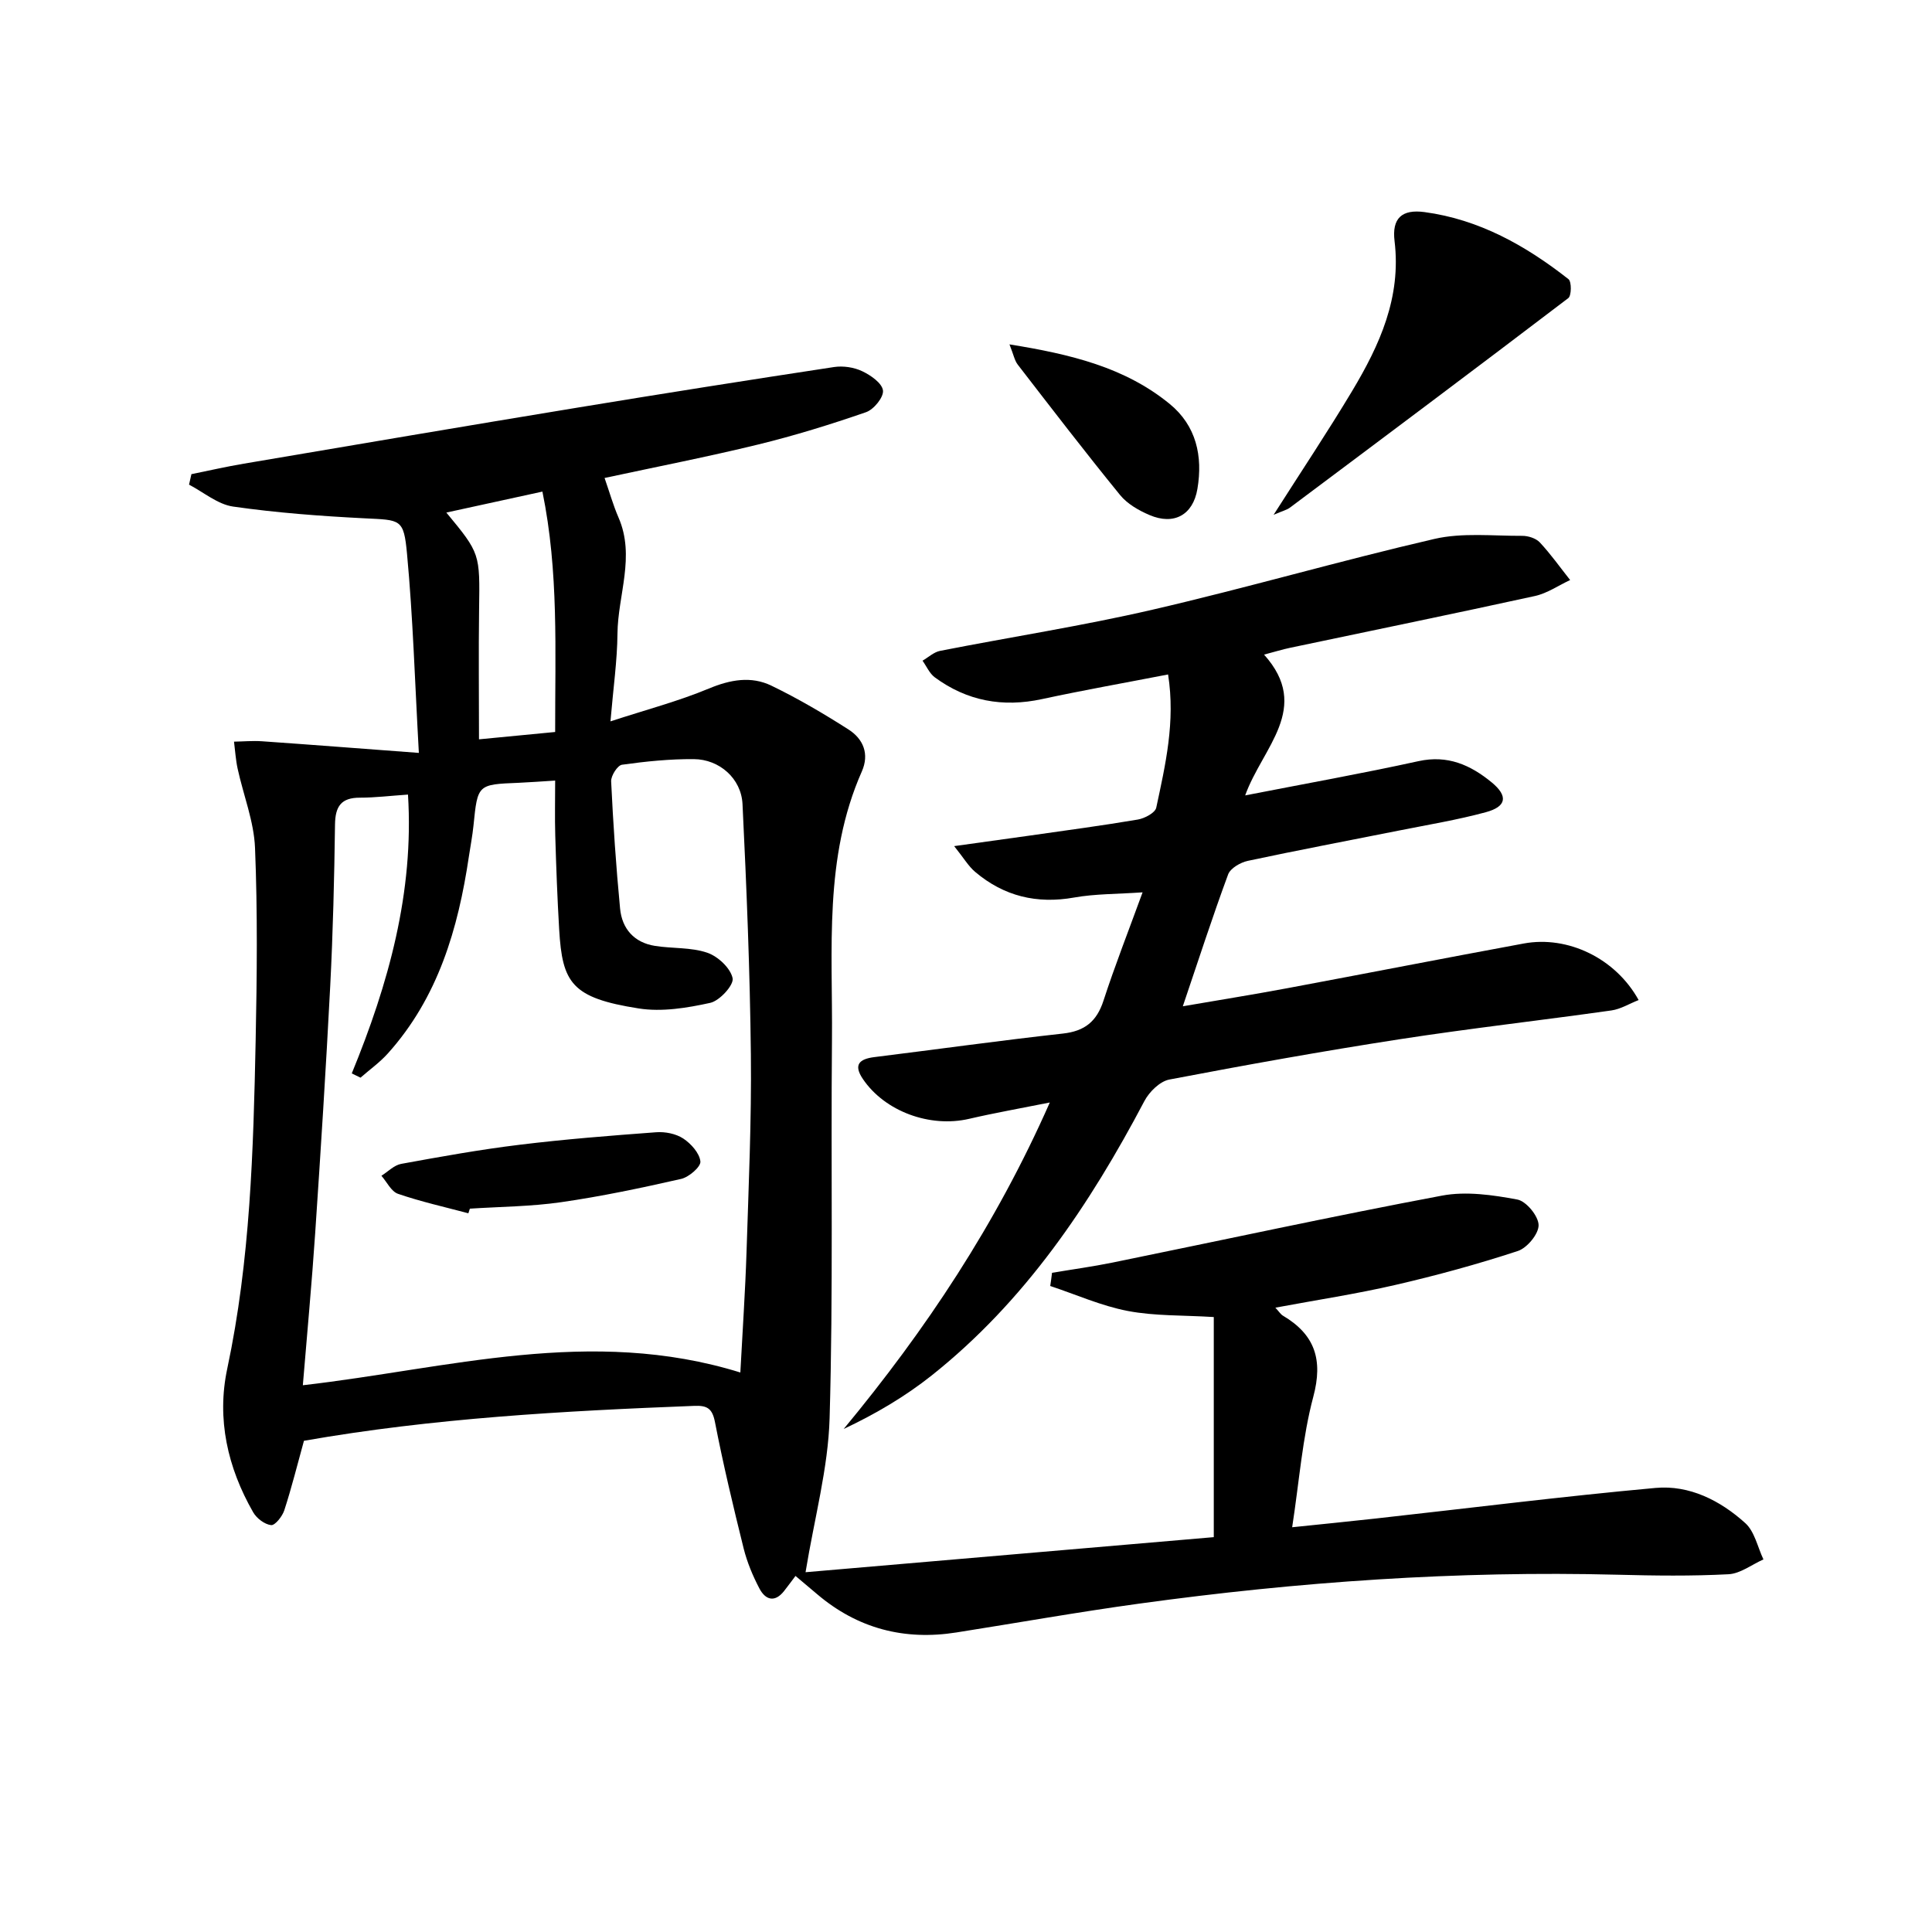 <svg enable-background="new 0 0 400 400" viewBox="0 0 400 400" xmlns="http://www.w3.org/2000/svg"><path d="m217.81 263.52c4.16-.7 8.35-1.27 12.49-2.11 22.75-4.64 45.43-9.58 68.25-13.87 5-.94 10.5-.14 15.59.81 1.85.34 4.38 3.42 4.41 5.29.03 1.83-2.38 4.74-4.31 5.37-8.32 2.73-16.8 5.05-25.34 7.02-8.02 1.86-16.18 3.09-24.85 4.71.77.82 1.09 1.37 1.56 1.65 6.63 3.92 8.35 9.12 6.29 16.81-2.25 8.43-2.88 17.3-4.37 27 6.28-.65 11.8-1.2 17.32-1.81 19.3-2.14 38.57-4.57 57.91-6.33 7.02-.64 13.41 2.61 18.58 7.28 1.94 1.75 2.55 4.97 3.76 7.52-2.41 1.07-4.77 2.94-7.23 3.07-7.64.4-15.31.3-22.97.1-33.18-.85-66.17 1.46-99.01 5.98-12.66 1.74-25.24 3.98-37.86 5.97-10.81 1.71-20.47-.8-28.86-7.93-1.39-1.18-2.78-2.35-4.47-3.77-.86 1.14-1.6 2.15-2.37 3.13-1.95 2.47-3.87 1.8-5.09-.51-1.38-2.62-2.55-5.43-3.27-8.29-2.16-8.69-4.24-17.42-5.95-26.21-.56-2.86-1.67-3.43-4.27-3.33-27.08 1.05-54.11 2.54-80.82 7.23-1.36 4.91-2.55 9.71-4.07 14.39-.41 1.26-1.92 3.16-2.73 3.07-1.35-.15-3-1.41-3.72-2.67-5.29-9.24-7.58-19.3-5.36-29.72 4.77-22.44 5.41-45.18 5.88-67.95.27-13.29.41-26.6-.13-39.86-.22-5.51-2.41-10.93-3.6-16.41-.4-1.83-.51-3.73-.75-5.6 1.93-.03 3.87-.21 5.78-.08 10.33.72 20.66 1.53 32.49 2.41-.83-14.82-1.22-28.06-2.45-41.21-.68-7.34-1.32-6.98-8.81-7.36-9.09-.46-18.2-1.14-27.2-2.43-3.19-.46-6.09-2.96-9.12-4.54.16-.72.33-1.45.49-2.17 3.61-.73 7.21-1.56 10.84-2.17 23.06-3.91 46.11-7.83 69.18-11.62 17.66-2.91 35.34-5.7 53.04-8.39 1.88-.28 4.11.05 5.81.86 1.76.83 4.11 2.46 4.31 3.99.18 1.38-1.9 3.95-3.51 4.5-7.34 2.54-14.79 4.85-22.33 6.69-10.42 2.54-20.96 4.6-31.8 6.93 1.03 2.95 1.78 5.64 2.88 8.17 3.52 8.07-.13 16.05-.21 24.07-.05 5.59-.86 11.17-1.45 18.15 7.38-2.41 14.05-4.16 20.36-6.79 4.45-1.85 8.75-2.63 12.96-.6 5.5 2.66 10.81 5.78 15.96 9.07 3.05 1.95 4.37 5.05 2.76 8.7-7.91 17.87-6.01 36.84-6.18 55.55-.24 26.12.27 52.26-.49 78.36-.3 10.33-3.13 20.58-4.98 31.87 28-2.4 56.25-4.83 84.52-7.26 0-15.53 0-30.42 0-45.57-6.38-.4-12.22-.19-17.81-1.26-5.48-1.05-10.71-3.4-16.05-5.17.14-.89.26-1.81.37-2.73zm-64.53 20.64c.46-8.74 1.02-16.83 1.28-24.93.43-13.63 1.05-27.28.9-40.91-.19-17.29-.89-34.57-1.73-51.84-.26-5.31-4.79-9.27-10.06-9.31-4.97-.04-9.97.47-14.89 1.16-.93.13-2.3 2.28-2.25 3.44.42 8.79 1.01 17.57 1.85 26.33.4 4.19 2.91 7.06 7.24 7.74 3.6.57 7.44.26 10.81 1.41 2.21.75 4.82 3.19 5.25 5.28.29 1.4-2.68 4.67-4.63 5.1-4.81 1.06-10.02 1.91-14.8 1.16-13.9-2.18-15.83-5.26-16.48-16.36-.38-6.47-.62-12.95-.81-19.43-.11-3.76-.02-7.54-.02-11.39-2.93.18-5.24.36-7.54.46-8.53.34-8.51.33-9.37 8.85-.22 2.14-.63 4.26-.95 6.39-2.23 15-6.38 29.23-16.81 40.83-1.67 1.85-3.75 3.33-5.63 4.98-.6-.29-1.21-.58-1.81-.88 7.62-18.56 12.9-37.52 11.64-57.73-3.69.25-6.82.64-9.95.64-3.89-.01-5.11 1.8-5.16 5.55-.15 11.14-.42 22.29-.99 33.42-.88 17.09-1.97 34.18-3.12 51.26-.7 10.38-1.67 20.75-2.55 31.42 30.07-3.44 59.56-12.26 90.58-2.64zm-60.87-178.04c7.02 8.48 6.95 8.48 6.78 20.07-.12 8.78-.02 17.56-.02 26.88 5.47-.53 10.49-1.01 15.77-1.52-.03-16.78.77-33.16-2.64-49.77-6.91 1.51-13.3 2.9-19.89 4.34z"/><path d="m257.8 164.68c12.54-2.45 24.26-4.54 35.88-7.09 6.04-1.33 10.76.79 15.13 4.37 3.46 2.84 3.14 5.03-1.19 6.2-5.91 1.6-11.99 2.6-18 3.8-10.43 2.08-20.88 4.05-31.27 6.27-1.53.33-3.6 1.52-4.08 2.81-3.22 8.71-6.08 17.55-9.38 27.3 7.54-1.3 14.62-2.43 21.67-3.75 16.32-3.05 32.61-6.24 48.93-9.25 9.1-1.68 18.99 3.05 23.77 11.71-1.94.76-3.72 1.88-5.63 2.15-14.64 2.07-29.34 3.72-43.95 5.98-15.91 2.46-31.77 5.31-47.59 8.33-1.96.38-4.16 2.55-5.16 4.46-11.35 21.53-24.75 41.46-44.02 56.79-5.49 4.36-11.59 7.96-18.23 11.09 16.98-20.51 31.5-42.28 42.67-67.59-6.14 1.23-11.45 2.16-16.69 3.38-8.11 1.89-17.47-1.52-22.02-8.26-1.99-2.95-.73-4.13 2.4-4.52 13-1.61 25.98-3.43 39-4.87 4.55-.5 7.03-2.51 8.43-6.83 2.35-7.22 5.13-14.3 8.09-22.41-5.35.37-9.82.3-14.15 1.07-7.75 1.38-14.55-.26-20.51-5.3-1.39-1.17-2.35-2.85-4.35-5.34 6.17-.86 11.01-1.52 15.85-2.21 7.4-1.06 14.8-2.04 22.17-3.29 1.42-.24 3.59-1.39 3.82-2.46 1.89-8.86 3.99-17.76 2.45-27.58-8.97 1.74-17.57 3.26-26.1 5.1-8.14 1.76-15.54.4-22.21-4.51-1.09-.81-1.7-2.28-2.53-3.44 1.2-.7 2.33-1.77 3.61-2.03 14.65-2.88 29.43-5.16 43.96-8.52 19.55-4.52 38.85-10.14 58.4-14.66 5.8-1.34 12.1-.61 18.17-.64 1.25-.01 2.86.5 3.67 1.37 2.27 2.43 4.2 5.17 6.27 7.78-2.43 1.13-4.74 2.75-7.3 3.31-16.85 3.69-33.75 7.15-50.63 10.71-1.58.33-3.13.81-5.44 1.42 9.91 11.05-.34 19.19-3.91 29.15z"/><path d="m263.69 106.58c5.86-9.2 11.27-17.3 16.27-25.65 5.68-9.49 10.18-19.35 8.77-31-.58-4.73 1.49-6.65 6.2-6.02 11.32 1.52 20.98 6.95 29.81 13.89.66.52.63 3.41-.04 3.92-19.14 14.57-38.39 28.98-57.65 43.39-.64.47-1.47.66-3.36 1.47z"/><path d="m209 71.3c12.66 2.04 23.87 4.73 33.16 12.32 5.52 4.51 6.9 10.82 5.75 17.61-.91 5.4-4.86 7.56-9.9 5.41-2.24-.95-4.61-2.31-6.11-4.15-7.22-8.86-14.19-17.94-21.18-26.99-.66-.85-.87-2.06-1.72-4.2z"/><path d="m96.97 251.2c-4.87-1.3-9.81-2.4-14.56-4.03-1.41-.48-2.31-2.45-3.44-3.74 1.35-.85 2.62-2.19 4.08-2.46 8.15-1.49 16.31-2.96 24.53-3.96 9.39-1.15 18.83-1.89 28.27-2.59 1.86-.14 4.09.3 5.61 1.3 1.61 1.06 3.37 3.03 3.55 4.75.11 1.1-2.37 3.24-3.98 3.61-8.23 1.87-16.51 3.62-24.85 4.82-6.23.9-12.59.93-18.9 1.34-.11.33-.21.64-.31.96z"/></svg>

